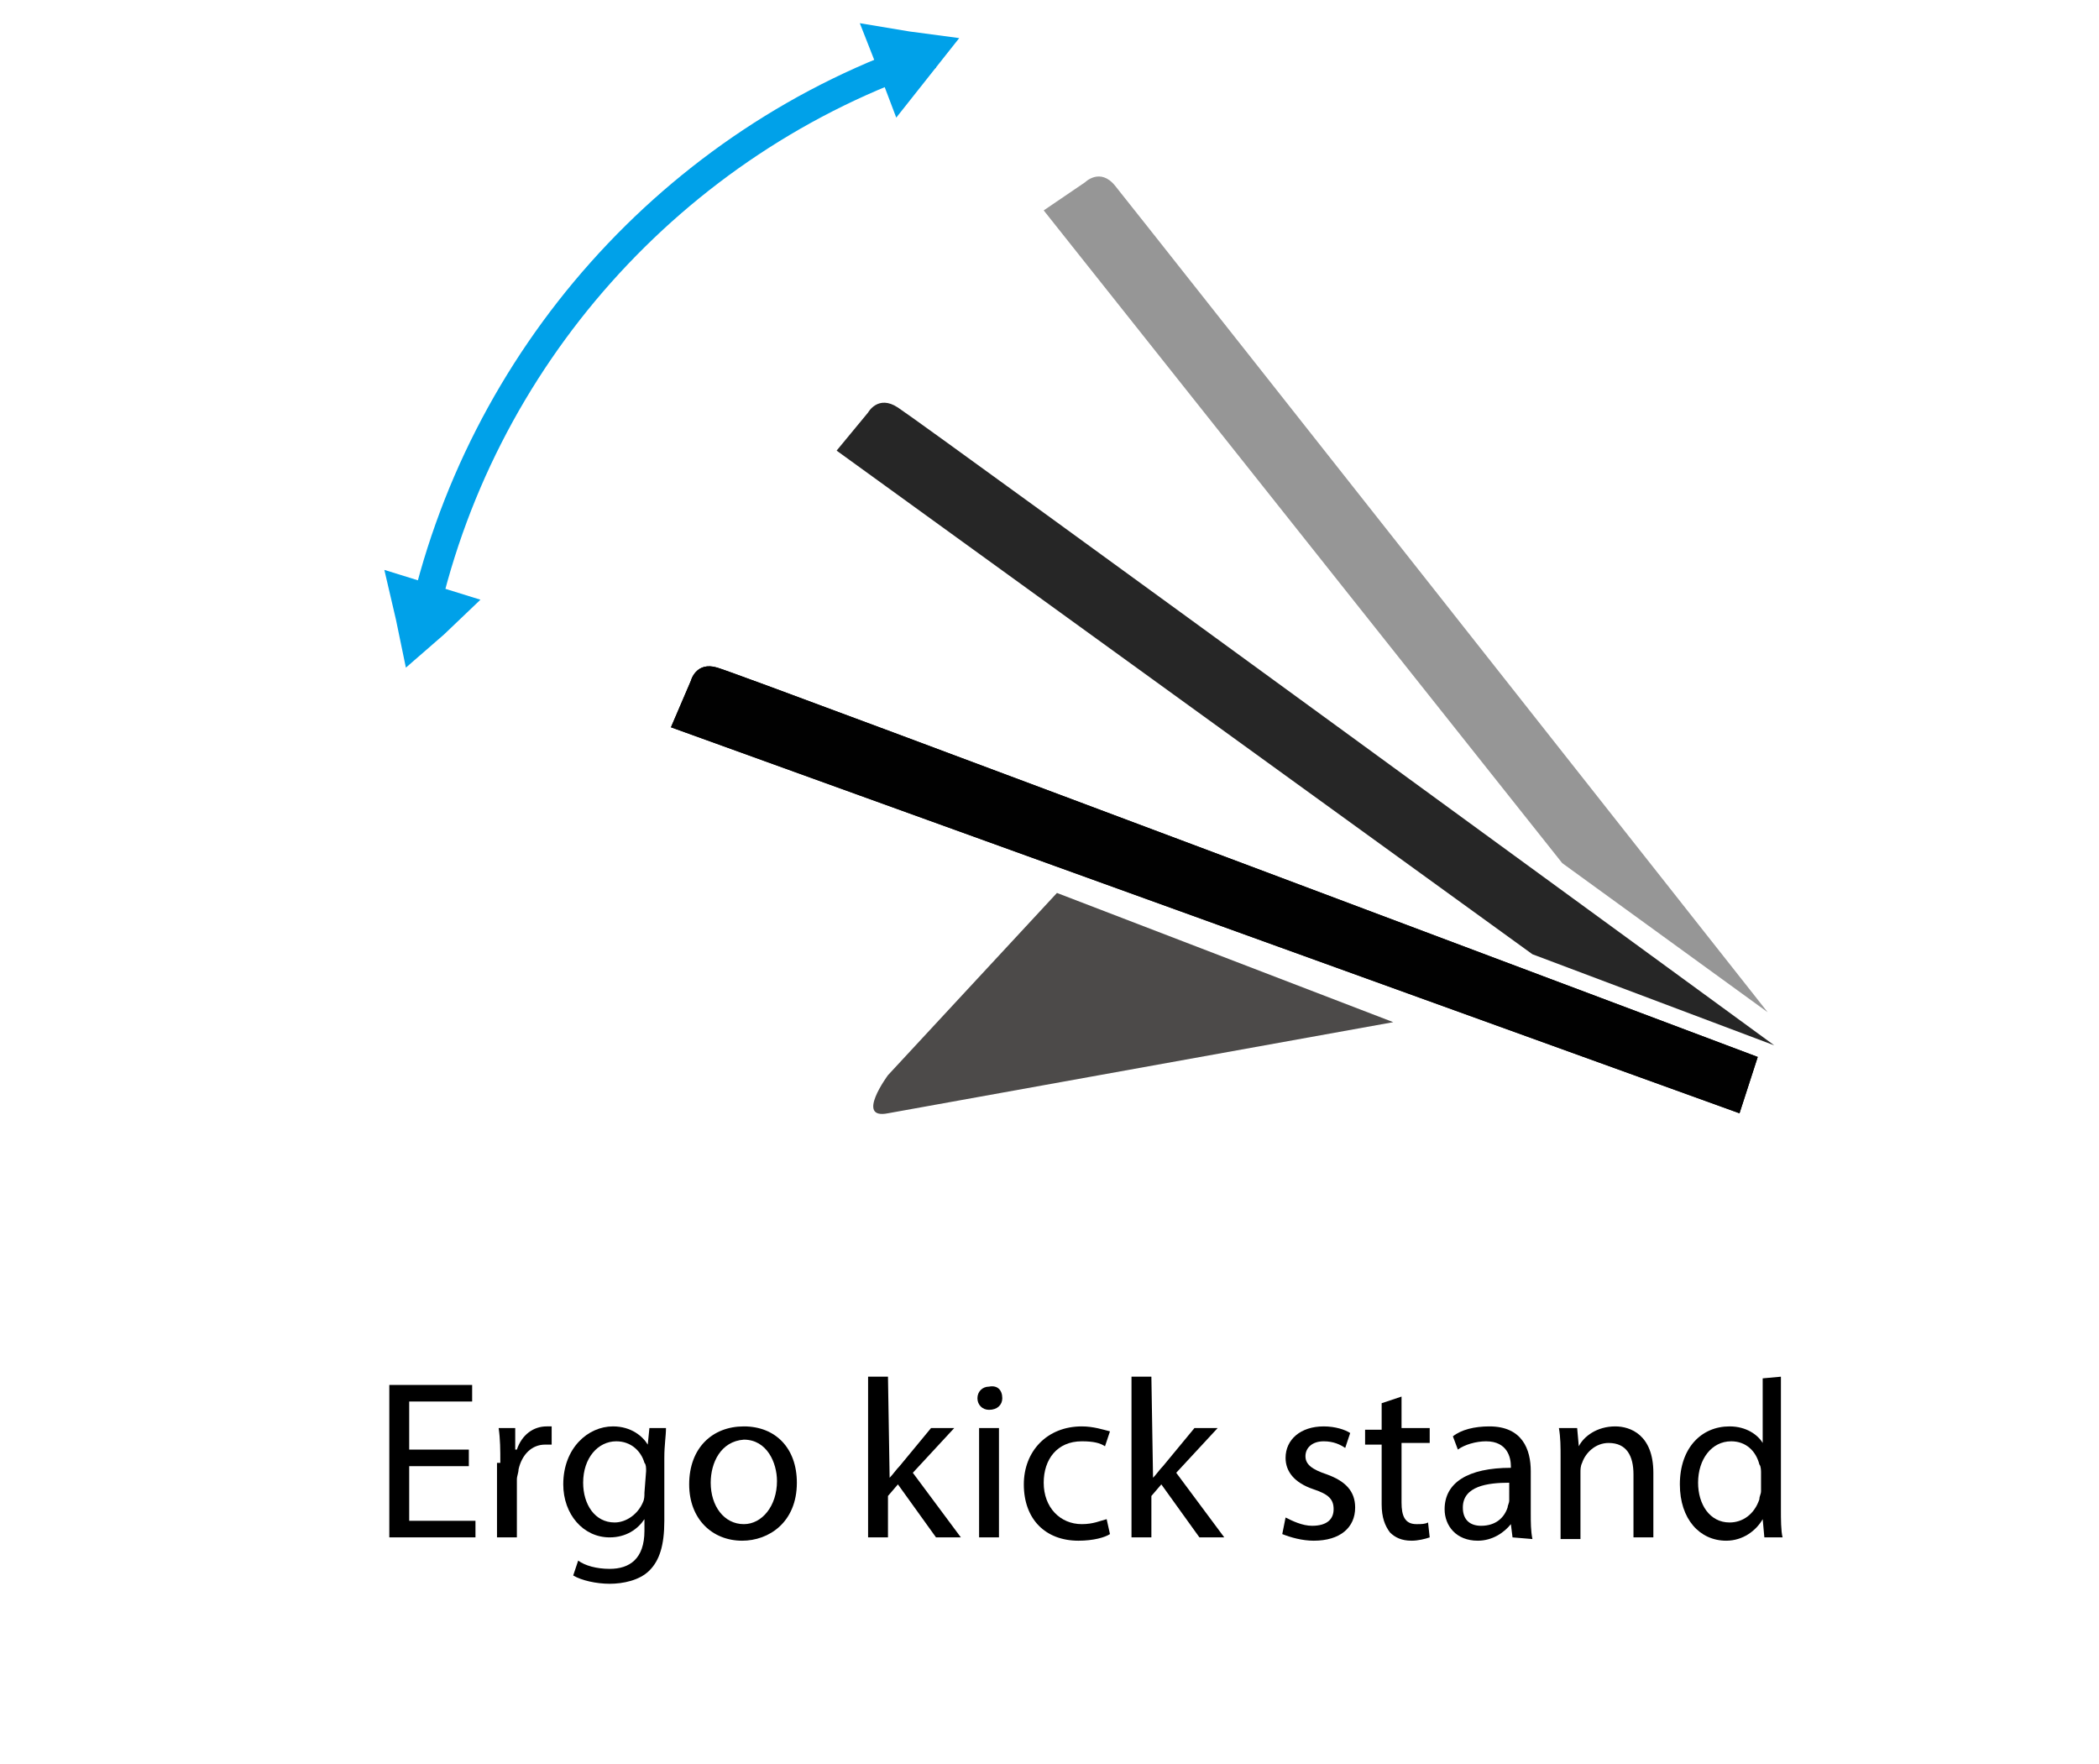 <?xml version="1.0" encoding="utf-8"?>
<!-- Generator: Adobe Illustrator 27.1.1, SVG Export Plug-In . SVG Version: 6.00 Build 0)  -->
<svg version="1.1" id="圖層_1" xmlns="http://www.w3.org/2000/svg" xmlns:xlink="http://www.w3.org/1999/xlink" x="0px" y="0px"
	 viewBox="0 0 126.7 106.5" style="enable-background:new 0 0 126.7 106.5;" xml:space="preserve">
<style type="text/css">
	.st0{fill:#969696;}
	.st1{fill:#262626;}
	.st2{fill:#00A1E9;}
	.st3{fill:#4C4A49;}
	.st4{fill:#010101;}
</style>
<g>
	<path class="st0" d="M63,12.7l2.5-1.7c0,0,0.9-0.9,1.8,0.2c1.3,1.6,39.4,49.9,39.4,49.9l-12.4-9L63,12.7z"/>
	<path class="st1" d="M50.5,27.2l1.9-2.3c0,0,0.6-1.1,1.8-0.3c1.7,1.1,52.9,38.5,52.9,38.5l-14.6-5.5L50.5,27.2z"/>
	<g>
		<g>
			<polygon class="st2" points="57.9,2.3 54.9,1.9 51.9,1.4 53,4.2 54.1,7.1 56,4.7 			"/>
			<polygon class="st2" points="23.2,34.4 23.9,37.4 24.5,40.3 26.8,38.3 29,36.2 26.1,35.3 			"/>
		</g>
		<path class="st2" d="M56.5,4.1C41.2,9.2,29.6,22.2,26.3,38l-1.7-0.4C28.1,21.2,40.1,7.7,56,2.4L56.5,4.1z"/>
	</g>
	<g>
		<g>
			<path d="M28.3,88.5h-3.6v3.3h4v1h-5.2v-9.2h5v1h-3.8v2.9h3.6C28.3,87.5,28.3,88.5,28.3,88.5z"/>
			<path d="M30.2,88.3c0-0.8,0-1.4-0.1-2.1h1v1.3h0.1c0.3-0.9,1-1.4,1.8-1.4c0.1,0,0.2,0,0.3,0v1.1c-0.1,0-0.2,0-0.4,0
				c-0.8,0-1.4,0.6-1.6,1.5c0,0.2-0.1,0.4-0.1,0.6v3.5H30v-4.5H30.2z"/>
			<path d="M40.2,86.2c0,0.5-0.1,1-0.1,1.8v3.8c0,1.5-0.3,2.4-0.9,3c-0.6,0.6-1.6,0.8-2.4,0.8c-0.8,0-1.7-0.2-2.2-0.5l0.3-0.9
				c0.4,0.3,1.1,0.5,1.9,0.5c1.2,0,2.1-0.6,2.1-2.3v-0.7l0,0c-0.4,0.6-1.1,1.1-2.1,1.1c-1.6,0-2.8-1.4-2.8-3.2c0-2.2,1.5-3.5,3-3.5
				c1.1,0,1.8,0.6,2.1,1.1l0,0l0.1-1C39.2,86.2,40.2,86.2,40.2,86.2z M39,88.8c0-0.2,0-0.4-0.1-0.5c-0.2-0.7-0.8-1.3-1.7-1.3
				c-1.1,0-2,1-2,2.5c0,1.3,0.7,2.4,1.9,2.4c0.7,0,1.4-0.5,1.7-1.2c0.1-0.2,0.1-0.4,0.1-0.6L39,88.8L39,88.8z"/>
			<path d="M48.1,89.5c0,2.4-1.7,3.5-3.3,3.5c-1.8,0-3.2-1.3-3.2-3.4c0-2.2,1.4-3.5,3.3-3.5C46.8,86.1,48.1,87.4,48.1,89.5z
				 M42.9,89.5c0,1.4,0.8,2.5,2,2.5c1.1,0,2-1.1,2-2.6c0-1.1-0.6-2.5-2-2.5C43.5,87,42.9,88.3,42.9,89.5z"/>
			<path d="M53.7,89.2L53.7,89.2c0.2-0.2,0.4-0.5,0.6-0.7l1.9-2.3h1.4l-2.5,2.7l2.9,3.9h-1.5l-2.3-3.2l-0.6,0.7v2.5h-1.2v-9.7h1.2
				L53.7,89.2L53.7,89.2z"/>
			<path d="M60.5,84.4c0,0.4-0.3,0.7-0.8,0.7c-0.4,0-0.7-0.3-0.7-0.7c0-0.4,0.3-0.7,0.7-0.7C60.2,83.6,60.5,83.9,60.5,84.4z
				 M59.1,92.8v-6.6h1.2v6.6H59.1z"/>
			<path d="M67,92.6c-0.3,0.2-1,0.4-1.9,0.4c-2,0-3.3-1.3-3.3-3.4c0-2,1.4-3.5,3.5-3.5c0.7,0,1.3,0.2,1.7,0.3l-0.3,0.9
				C66.4,87.1,66,87,65.3,87c-1.5,0-2.3,1.1-2.3,2.5c0,1.5,1,2.5,2.3,2.5c0.7,0,1.1-0.2,1.5-0.3L67,92.6z"/>
			<path d="M69.6,89.2L69.6,89.2c0.2-0.2,0.4-0.5,0.6-0.7l1.9-2.3h1.4L71,88.9l2.9,3.9h-1.5l-2.3-3.2l-0.6,0.7v2.5h-1.2v-9.7h1.2
				L69.6,89.2L69.6,89.2z"/>
			<path d="M77.6,91.6c0.4,0.2,1,0.5,1.6,0.5c0.9,0,1.3-0.4,1.3-1s-0.3-0.9-1.2-1.2c-1.2-0.4-1.7-1.1-1.7-1.9c0-1.1,0.9-1.9,2.3-1.9
				c0.7,0,1.3,0.2,1.6,0.4l-0.3,0.9c-0.3-0.2-0.7-0.4-1.3-0.4c-0.7,0-1.1,0.4-1.1,0.9s0.4,0.8,1.3,1.1c1.1,0.4,1.7,1,1.7,2
				c0,1.2-0.9,2-2.5,2c-0.7,0-1.4-0.2-1.9-0.4L77.6,91.6z"/>
			<path d="M84.6,84.3v1.9h1.7v0.9h-1.7v3.6c0,0.8,0.2,1.3,0.9,1.3c0.3,0,0.5,0,0.7-0.1l0.1,0.9C86,92.9,85.6,93,85.2,93
				c-0.6,0-1-0.2-1.3-0.5c-0.3-0.4-0.5-0.9-0.5-1.7v-3.6h-1v-0.9h1v-1.6L84.6,84.3z"/>
			<path d="M91.3,92.8L91.2,92l0,0c-0.4,0.5-1.1,1-2,1c-1.3,0-2-0.9-2-1.9c0-1.6,1.4-2.5,4-2.5v-0.1c0-0.5-0.2-1.5-1.5-1.5
				c-0.6,0-1.3,0.2-1.7,0.5l-0.3-0.8c0.5-0.4,1.3-0.6,2.2-0.6c2,0,2.5,1.4,2.5,2.7v2.5c0,0.6,0,1.1,0.1,1.6L91.3,92.8L91.3,92.8z
				 M91.1,89.5c-1.3,0-2.8,0.2-2.8,1.5c0,0.8,0.5,1.1,1.1,1.1c0.9,0,1.4-0.5,1.6-1.1c0-0.1,0.1-0.3,0.1-0.4
				C91.1,90.6,91.1,89.5,91.1,89.5z"/>
			<path d="M94.2,88c0-0.7,0-1.2-0.1-1.8h1.1l0.1,1.1l0,0c0.3-0.6,1.1-1.2,2.2-1.2c0.9,0,2.3,0.5,2.3,2.8v3.9h-1.2V89
				c0-1.1-0.4-1.9-1.5-1.9c-0.8,0-1.4,0.6-1.6,1.2c-0.1,0.2-0.1,0.4-0.1,0.6v4h-1.2C94.2,92.9,94.2,88,94.2,88z"/>
			<path d="M107.5,83.1v8c0,0.6,0,1.3,0.1,1.7h-1.1l-0.1-1.1l0,0c-0.4,0.7-1.2,1.3-2.2,1.3c-1.6,0-2.8-1.3-2.8-3.4
				c0-2.2,1.3-3.5,3-3.5c1,0,1.7,0.5,2,1l0,0v-3.9L107.5,83.1L107.5,83.1z M106.3,88.9c0-0.1,0-0.4-0.1-0.5
				c-0.2-0.8-0.8-1.4-1.7-1.4c-1.2,0-2,1.1-2,2.5c0,1.3,0.7,2.4,1.9,2.4c0.8,0,1.5-0.5,1.8-1.4c0-0.2,0.1-0.3,0.1-0.5
				C106.3,90,106.3,88.9,106.3,88.9z"/>
		</g>
	</g>
	<path class="st3" d="M63.8,53.9l-10.2,11c0,0-2,2.7,0,2.3l30.5-5.5L63.8,53.9z"/>
	<path class="st4" d="M40.5,43.9l1.2-2.8c0,0,0.3-1.2,1.6-0.8c2,0.6,62.8,23.5,62.8,23.5l-1.1,3.4L40.5,43.9z"/>
	<path class="st4" d="M40.5,43.9l1.2-2.8c0,0,0.3-1.2,1.6-0.8c2,0.6,62.8,23.5,62.8,23.5l-1.1,3.4L40.5,43.9z"/>
</g>
</svg>
